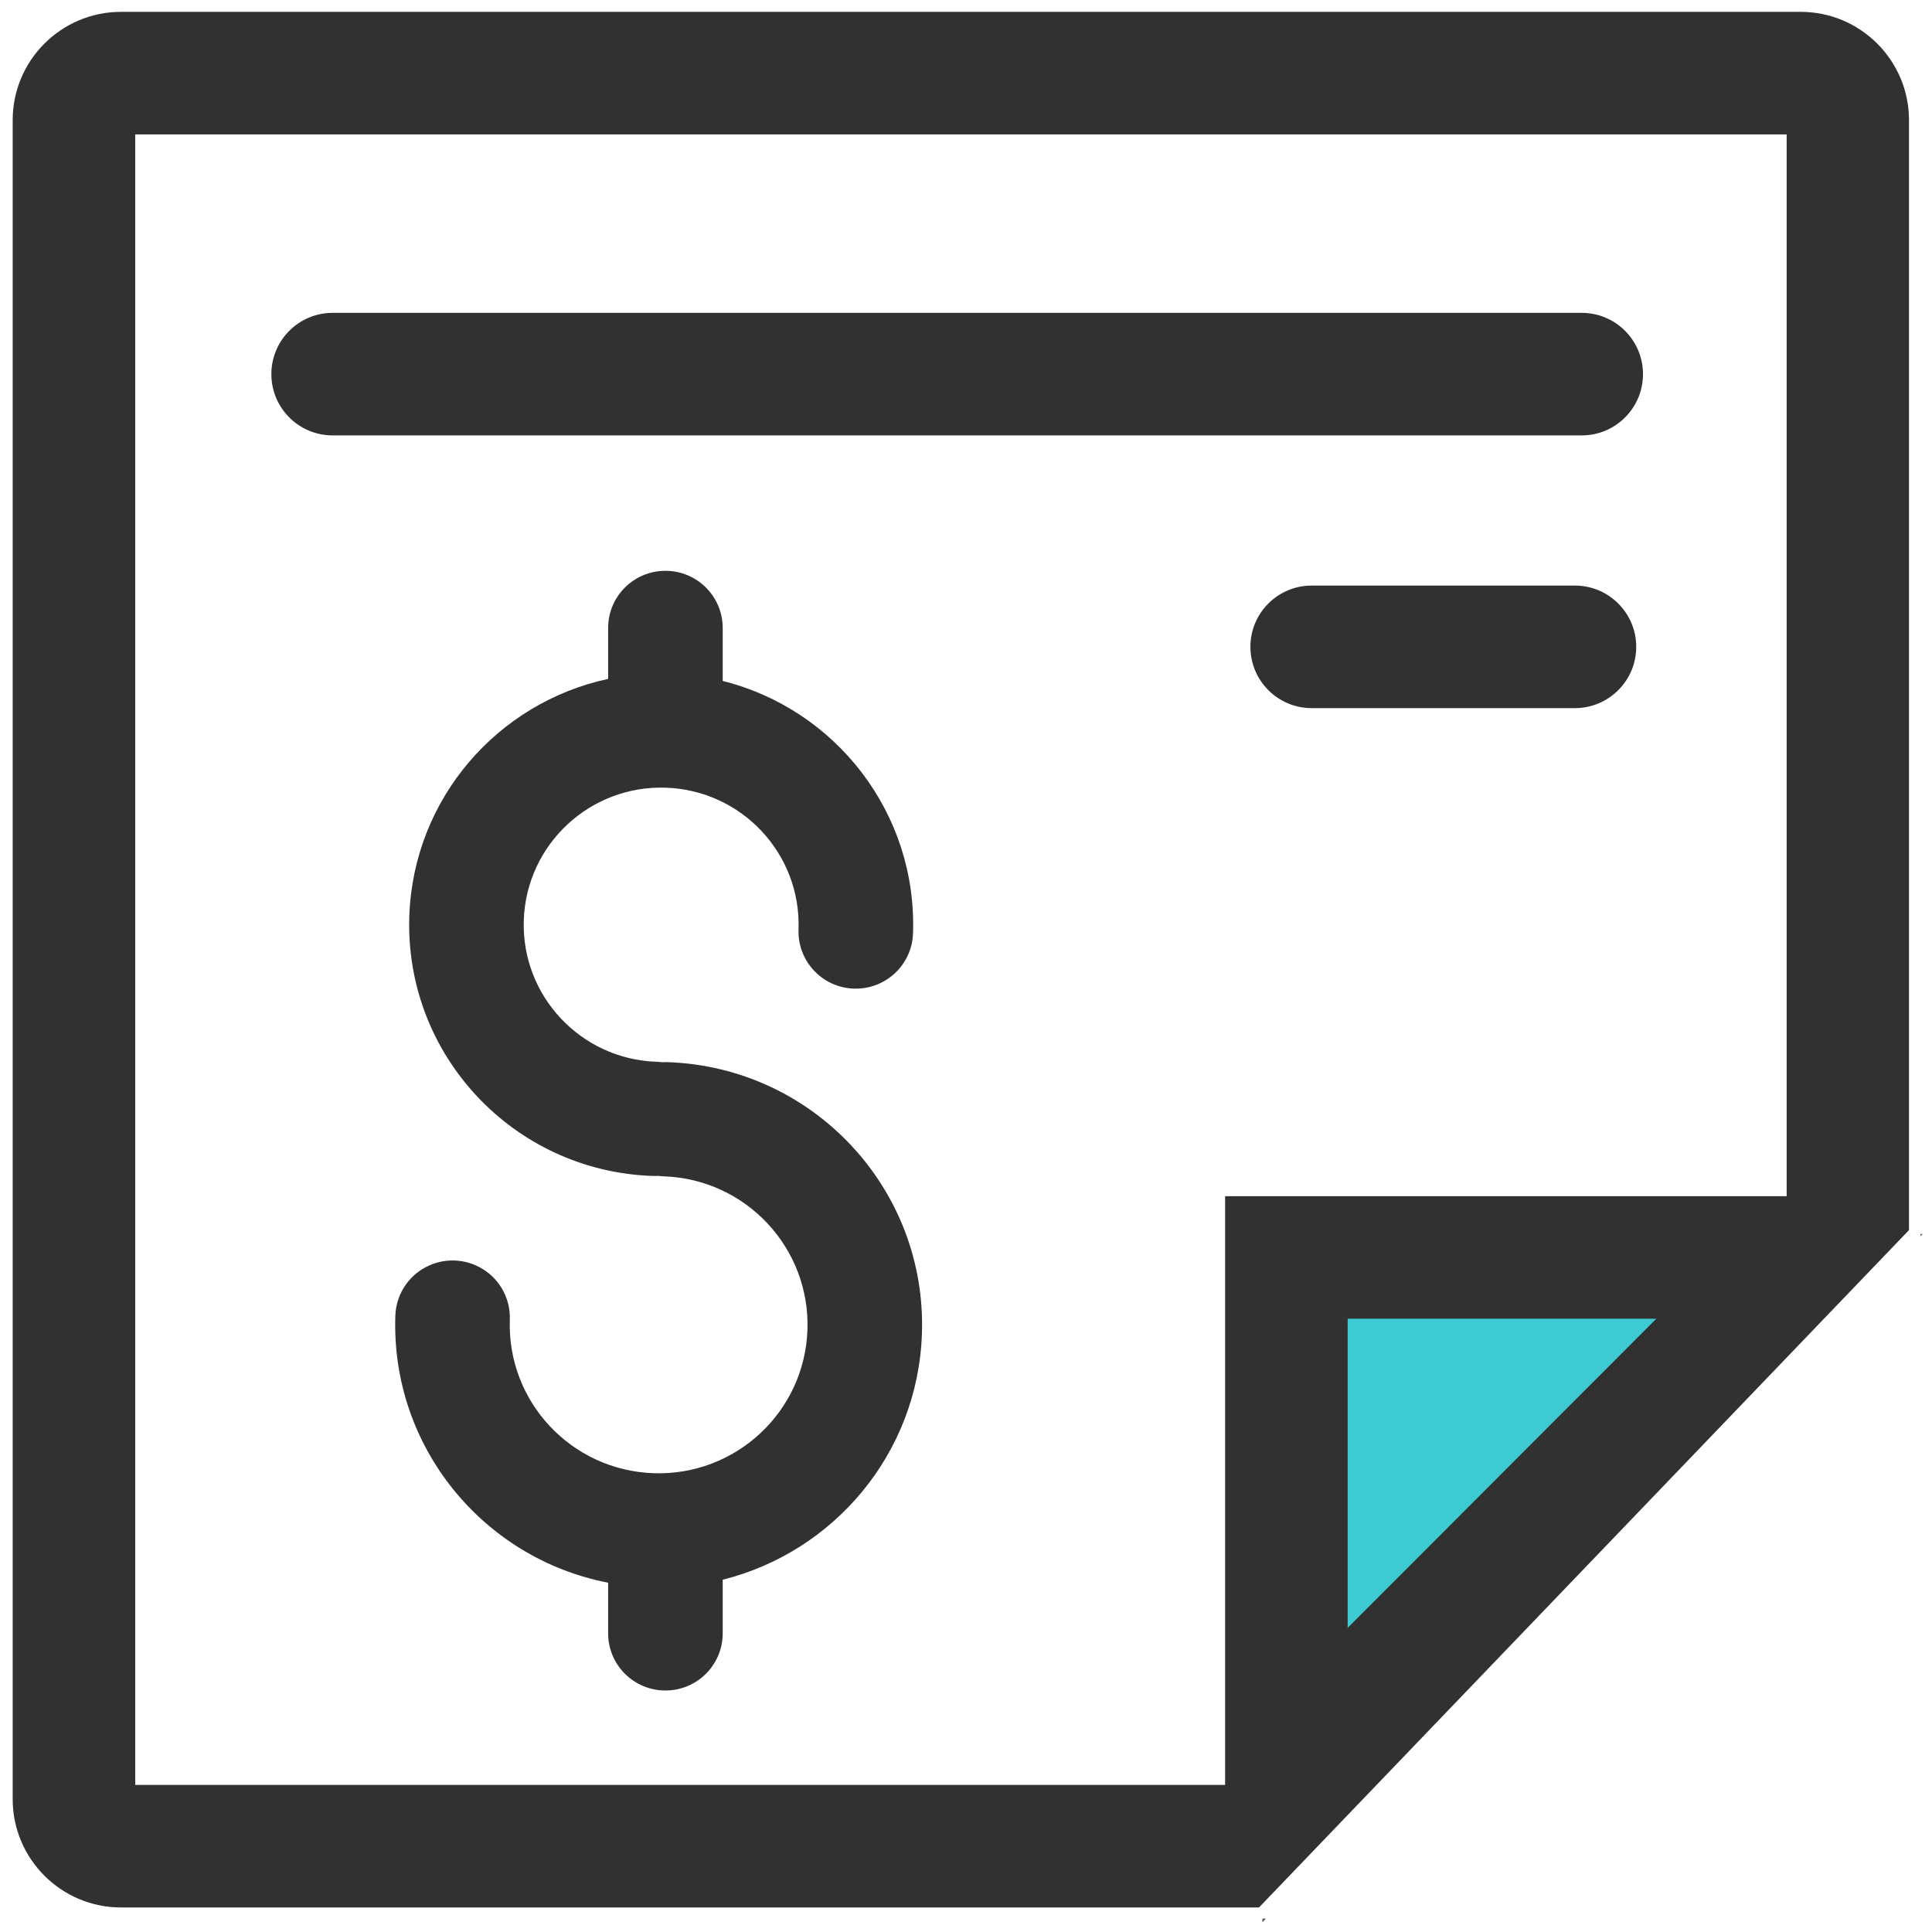 <svg width="44" height="44" viewBox="0 0 44 44" fill="none" xmlns="http://www.w3.org/2000/svg">
<g clip-path="url(#clip0_616_3156)">
<path d="M43.788 28.104H43.738V28.154L43.788 28.104ZM28.75 43.776L28.83 43.696H28.75V43.776Z" fill="#515151"/>
<path d="M39.034 29.443L30.172 38.56V28.638H38.556L39.034 29.443Z" fill="#3DCAD2"/>
<path d="M41.011 0.27H2.754C1.396 0.27 0.289 1.375 0.289 2.734V40.977C0.289 42.334 1.395 43.441 2.754 43.441H28.673L43.476 28.015V2.734C43.476 1.377 42.37 0.27 41.011 0.27ZM40.69 3.061V27.242H27.901V40.65H3.08V3.061H40.69ZM37.722 30.033L30.692 37.074V30.033H37.722Z" fill="#313131"/>
<path d="M36.023 7.125H7.575C6.805 7.125 6.18 7.75 6.18 8.521C6.18 9.291 6.805 9.916 7.575 9.916H36.023C36.793 9.916 37.418 9.291 37.418 8.521C37.418 7.75 36.793 7.125 36.023 7.125Z" fill="#313131"/>
<path d="M35.868 13.336H29.872C29.102 13.336 28.477 13.961 28.477 14.731C28.477 15.502 29.102 16.127 29.872 16.127H35.868C36.638 16.127 37.264 15.502 37.264 14.731C37.264 13.961 36.638 13.336 35.868 13.336Z" fill="#313131"/>
<path d="M16.459 35.977C18.988 35.346 20.901 33.108 20.996 30.38C21.112 27.076 18.521 24.305 15.209 24.19C15.166 24.188 15.122 24.189 15.079 24.192C15.036 24.186 14.992 24.182 14.949 24.181C13.221 24.12 11.869 22.675 11.929 20.951C11.99 19.228 13.439 17.879 15.167 17.939C16.895 18 18.247 19.445 18.186 21.169C18.161 21.887 18.724 22.49 19.444 22.515C20.164 22.54 20.768 21.978 20.793 21.26C20.89 18.513 19.029 16.15 16.459 15.508V14.301C16.459 13.582 15.875 13 15.155 13C14.434 13 13.85 13.582 13.85 14.301V15.462C11.338 15.999 9.416 18.183 9.322 20.86C9.212 24.02 11.69 26.671 14.858 26.781C14.902 26.783 14.945 26.782 14.988 26.779C15.031 26.785 15.074 26.789 15.118 26.79C16.99 26.855 18.454 28.422 18.389 30.289C18.324 32.156 16.753 33.617 14.882 33.551C13.01 33.486 11.545 31.92 11.611 30.053C11.627 29.588 11.394 29.15 10.998 28.904C10.603 28.658 10.106 28.64 9.695 28.859C9.283 29.077 9.02 29.497 9.004 29.962C8.899 32.945 11.002 35.495 13.85 36.045V37.199C13.85 37.917 14.434 38.5 15.155 38.5C15.875 38.5 16.459 37.917 16.459 37.199V35.977Z" fill="#313131"/>
</g>
<defs>
<clipPath id="clip0_616_3156">
<rect width="44" height="44" fill="white"/>
</clipPath>
</defs>
</svg>
